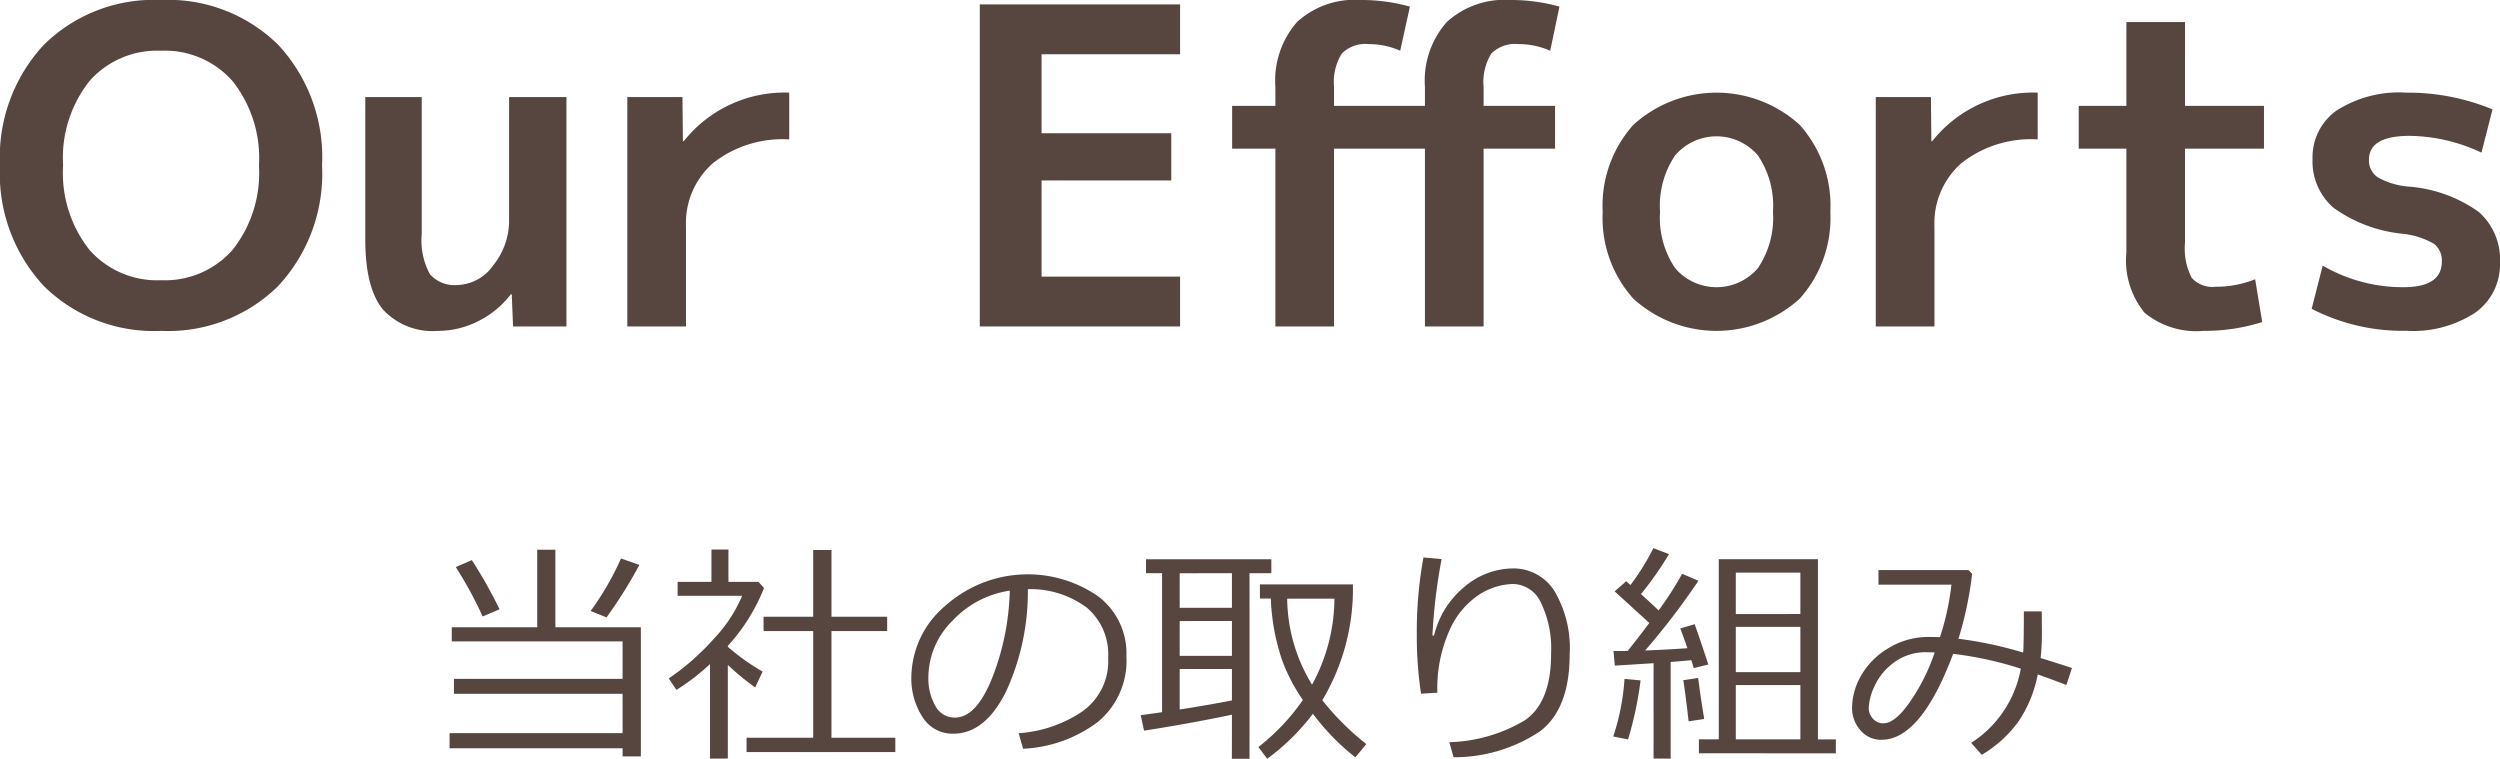 <svg xmlns="http://www.w3.org/2000/svg" width="170.007" height="51.596" viewBox="0 0 170.007 51.596"><defs><style>.a{fill:#57453f;}</style></defs><path class="a" d="M2.985,3.045A10.651,10.651,0,0,1,10.95,0a10.651,10.651,0,0,1,7.965,3.045A11.215,11.215,0,0,1,21.9,11.25a11.212,11.212,0,0,1-2.985,8.2A10.647,10.647,0,0,1,10.95,22.5a10.647,10.647,0,0,1-7.965-3.045A11.212,11.212,0,0,1,0,11.25,11.215,11.215,0,0,1,2.985,3.045ZM6.09,17a6.133,6.133,0,0,0,4.86,2.055A6.133,6.133,0,0,0,15.81,17a8.432,8.432,0,0,0,1.8-5.745,8.434,8.434,0,0,0-1.8-5.745A6.136,6.136,0,0,0,10.95,3.45,6.136,6.136,0,0,0,6.09,5.505a8.434,8.434,0,0,0-1.8,5.745A8.432,8.432,0,0,0,6.09,17Z"/><path class="a" d="M28.679,6.6v9.3a4.833,4.833,0,0,0,.555,2.746,2.241,2.241,0,0,0,1.906.734,3.082,3.082,0,0,0,2.4-1.335,4.84,4.84,0,0,0,1.08-3.135V6.6h3.9V22.2H34.89L34.8,20.01h-.06a6.343,6.343,0,0,1-2.219,1.83,6.04,6.04,0,0,1-2.73.66,4.577,4.577,0,0,1-3.75-1.455q-1.2-1.455-1.2-4.755V6.6Z"/><path class="a" d="M42.659,6.6h3.75l.03,3H46.5a8.741,8.741,0,0,1,7.169-3.3V9.48a7.639,7.639,0,0,0-5.175,1.605,5.419,5.419,0,0,0-1.845,4.306V22.2h-3.99Z"/><path class="a" d="M70.829,3.69V9.061h8.82v3.21h-8.82v6.54h9.42V22.2H66.629V.3h13.62V3.69Z"/><path class="a" d="M90.718,10.11V22.2H86.729V10.11h-2.94V7.2h2.94V5.91A6.056,6.056,0,0,1,88.2,1.5,5.787,5.787,0,0,1,92.519,0a12.286,12.286,0,0,1,3.359.45l-.66,3A5.221,5.221,0,0,0,93.088,3a2.264,2.264,0,0,0-1.845.646,3.668,3.668,0,0,0-.525,2.264V7.2H96.9V5.91A6.023,6.023,0,0,1,98.383,1.5,5.837,5.837,0,0,1,102.718,0a12.171,12.171,0,0,1,3.33.45l-.63,3a5.292,5.292,0,0,0-2.16-.45,2.264,2.264,0,0,0-1.845.646,3.662,3.662,0,0,0-.525,2.264V7.2h4.86v2.91h-4.86V22.2H96.9V10.11Z"/><path class="a" d="M111.073,8.49a8.4,8.4,0,0,1,11.31,0,8.223,8.223,0,0,1,2.085,5.91,8.224,8.224,0,0,1-2.085,5.911,8.4,8.4,0,0,1-11.31,0,8.219,8.219,0,0,1-2.085-5.911A8.218,8.218,0,0,1,111.073,8.49Zm2.835,9.736a3.7,3.7,0,0,0,5.64,0,6.126,6.126,0,0,0,1.02-3.826,6.12,6.12,0,0,0-1.02-3.825,3.7,3.7,0,0,0-5.64,0,6.12,6.12,0,0,0-1.02,3.825A6.126,6.126,0,0,0,113.908,18.226Z"/><path class="a" d="M127.558,6.6h3.75l.03,3h.06a8.744,8.744,0,0,1,7.17-3.3V9.48a7.639,7.639,0,0,0-5.175,1.605,5.419,5.419,0,0,0-1.845,4.306V22.2h-3.99Z"/><path class="a" d="M148.587,7.2h5.37v2.91h-5.37V16.5a4.362,4.362,0,0,0,.45,2.385,1.884,1.884,0,0,0,1.62.615,7.124,7.124,0,0,0,2.7-.51l.48,2.91a12.916,12.916,0,0,1-3.989.6,5.53,5.53,0,0,1-4.005-1.229A5.577,5.577,0,0,1,144.6,17.19V10.11h-3.241V7.2H144.6V1.5h3.989Z"/><path class="a" d="M168.747,10.38a11.694,11.694,0,0,0-4.891-1.14q-2.758,0-2.759,1.62a1.378,1.378,0,0,0,.6,1.2,5.107,5.107,0,0,0,2.1.629,9.433,9.433,0,0,1,4.769,1.725,4.307,4.307,0,0,1,1.44,3.436,4.022,4.022,0,0,1-1.664,3.4,7.72,7.72,0,0,1-4.7,1.245A13.515,13.515,0,0,1,157.2,21l.749-2.939a10.827,10.827,0,0,0,5.491,1.469q2.61,0,2.611-1.74a1.425,1.425,0,0,0-.541-1.215,5.359,5.359,0,0,0-2.1-.675,9.7,9.7,0,0,1-4.724-1.77,4.166,4.166,0,0,1-1.426-3.33,3.877,3.877,0,0,1,1.635-3.284A7.88,7.88,0,0,1,163.647,6.3a15.042,15.042,0,0,1,5.85,1.14Z"/><path class="a" d="M30.572,50.885V49.854H42.338V47.182H30.869V46.166H42.338V43.619H30.721v-.961h5.812V37.385h1.235v5.273H43.58v8.781H42.338v-.554Zm2.25-8.961a26.373,26.373,0,0,0-1.828-3.36l1.094-.476a32.846,32.846,0,0,1,1.883,3.344Zm8.422.062-1.078-.437a19.454,19.454,0,0,0,2.063-3.57l1.25.437A31.255,31.255,0,0,1,41.244,41.986Z"/><path class="a" d="M48.283,51.588v-6.43A14.979,14.979,0,0,1,46,46.916l-.523-.781a16.488,16.488,0,0,0,3.07-2.7,9.657,9.657,0,0,0,1.922-2.921H46.08v-.946h2.3v-2.2h1.156v2.2H51.58l.375.422a12.862,12.862,0,0,1-2.461,3.93v.062a14.589,14.589,0,0,0,2.367,1.688l-.507,1.078a17.647,17.647,0,0,1-1.86-1.531v6.367Zm2.485-.445v-.977H55.3v-7.25H51.924v-.977H55.3V37.4h1.242v4.539H60.33v.977H56.541v7.25h4.344v.977Z"/><path class="a" d="M69.572,50.916l-.3-1.055a8.8,8.8,0,0,0,4.3-1.461,4.185,4.185,0,0,0,1.786-3.687,4.15,4.15,0,0,0-1.442-3.383,6.408,6.408,0,0,0-4.019-1.266,16.23,16.23,0,0,1-1.508,7.016q-1.422,2.813-3.563,2.813a2.392,2.392,0,0,1-2.09-1.129,4.817,4.817,0,0,1-.761-2.754,6.431,6.431,0,0,1,2.312-4.817,8.415,8.415,0,0,1,10.383-.648,4.859,4.859,0,0,1,1.93,4.066A5.415,5.415,0,0,1,74.65,49.1,9.138,9.138,0,0,1,69.572,50.916Zm-.906-10.75a6.651,6.651,0,0,0-3.9,2.051,5.433,5.433,0,0,0-1.633,3.855,3.7,3.7,0,0,0,.476,1.934,1.481,1.481,0,0,0,1.328.793q1.461,0,2.547-2.731A17.211,17.211,0,0,0,68.666,40.166Z"/><path class="a" d="M83.775,48.6q-2.8.593-5.976,1.086l-.227-1.055c.318-.036.8-.105,1.453-.2V38.979H77.932v-.946h8.523v.946H84.971V51.6h-1.2Zm-3.554-9.617V41.33h3.554V38.979Zm0,3.25V44.6h3.554V42.229Zm0,6.015q2.126-.334,3.554-.617V45.494H80.221Zm9.7-.633A17.866,17.866,0,0,0,92.916,50.6l-.75.9a15.638,15.638,0,0,1-2.883-2.961A15.214,15.214,0,0,1,86.174,51.6l-.6-.8A14.424,14.424,0,0,0,88.6,47.6a11.864,11.864,0,0,1-1.438-2.778,14.7,14.7,0,0,1-.742-4.121h-.742v-.961H92A14.741,14.741,0,0,1,89.924,47.611Zm-.7-1.054a12.262,12.262,0,0,0,1.523-5.852H87.533A11.377,11.377,0,0,0,89.221,46.557Z"/><path class="a" d="M98.846,51.494l-.289-1.023a10.549,10.549,0,0,0,5.14-1.492q1.782-1.227,1.782-4.516a7.194,7.194,0,0,0-.715-3.527,2.124,2.124,0,0,0-1.887-1.223,4.479,4.479,0,0,0-2.3.73,5.592,5.592,0,0,0-2.012,2.434,9.61,9.61,0,0,0-.82,4.227l-1.109.07a25.546,25.546,0,0,1-.289-4.039,27.807,27.807,0,0,1,.453-5.227l1.234.11a37.788,37.788,0,0,0-.625,5.2h.11a6.153,6.153,0,0,1,2.1-3.34,5.142,5.142,0,0,1,3.223-1.223,3.288,3.288,0,0,1,2.851,1.516,7.61,7.61,0,0,1,1.047,4.351q0,3.657-2,5.2A10.5,10.5,0,0,1,98.846,51.494Z"/><path class="a" d="M110.713,50.283l-1.008-.2a15.49,15.49,0,0,0,.766-3.914l1.093.1A24.613,24.613,0,0,1,110.713,50.283Zm1.734,1.3V45.1l-2.633.164-.093-.993h.375c.13,0,.328,0,.593-.007q.852-1.071,1.469-1.9L109.8,40.213l.789-.688.289.258a15.908,15.908,0,0,0,1.555-2.508l1.062.407a22.278,22.278,0,0,1-1.906,2.718q.663.594,1.2,1.11a22.6,22.6,0,0,0,1.6-2.492l1.109.476a49.2,49.2,0,0,1-3.625,4.742q1.391-.054,2.875-.156-.3-.867-.484-1.344l.976-.289q.375,1.039.93,2.742l-.992.243c-.016-.068-.07-.247-.164-.539q-.359.039-1.406.125v6.57Zm2.383-2.531q-.2-1.766-.359-2.8l1.008-.148q.188,1.476.414,2.789Zm.7,2.172v-.946h1.352V38.025h6.742V50.283h1.219v.946Zm6.9-9.469V38.939h-4.391V41.76Zm-4.391,3.953h4.391V42.627h-4.391Zm0,4.57h4.391V46.588h-4.391Z"/><path class="a" d="M140.9,45.424l-.382,1.156q-1.049-.4-1.946-.719a8.586,8.586,0,0,1-1.3,3.188,8.315,8.315,0,0,1-2.508,2.281l-.719-.812a7.593,7.593,0,0,0,3.375-5.047,24.344,24.344,0,0,0-4.6-1.008q-2.187,5.842-4.875,5.844a1.827,1.827,0,0,1-1.429-.645,2.272,2.272,0,0,1-.571-1.558,4.482,4.482,0,0,1,.575-2.09,5.091,5.091,0,0,1,1.824-1.891,5.188,5.188,0,0,1,2.836-.809c.239,0,.487.005.742.016a17.74,17.74,0,0,0,.781-3.57h-4.961v-.992h6.125l.243.257a24.468,24.468,0,0,1-.93,4.414,26.4,26.4,0,0,1,4.4.938q.048-.57.047-2.8h1.219l.008,1.36a15.928,15.928,0,0,1-.086,1.812Q139.479,44.963,140.9,45.424Zm-9.336-1.055c-.239-.011-.432-.015-.578-.015a3.557,3.557,0,0,0-2.136.66,4.011,4.011,0,0,0-1.344,1.582,3.851,3.851,0,0,0-.426,1.539,1.059,1.059,0,0,0,.289.742.923.923,0,0,0,.7.312q.82,0,1.86-1.527A13.435,13.435,0,0,0,131.564,44.369Z"/></svg>
